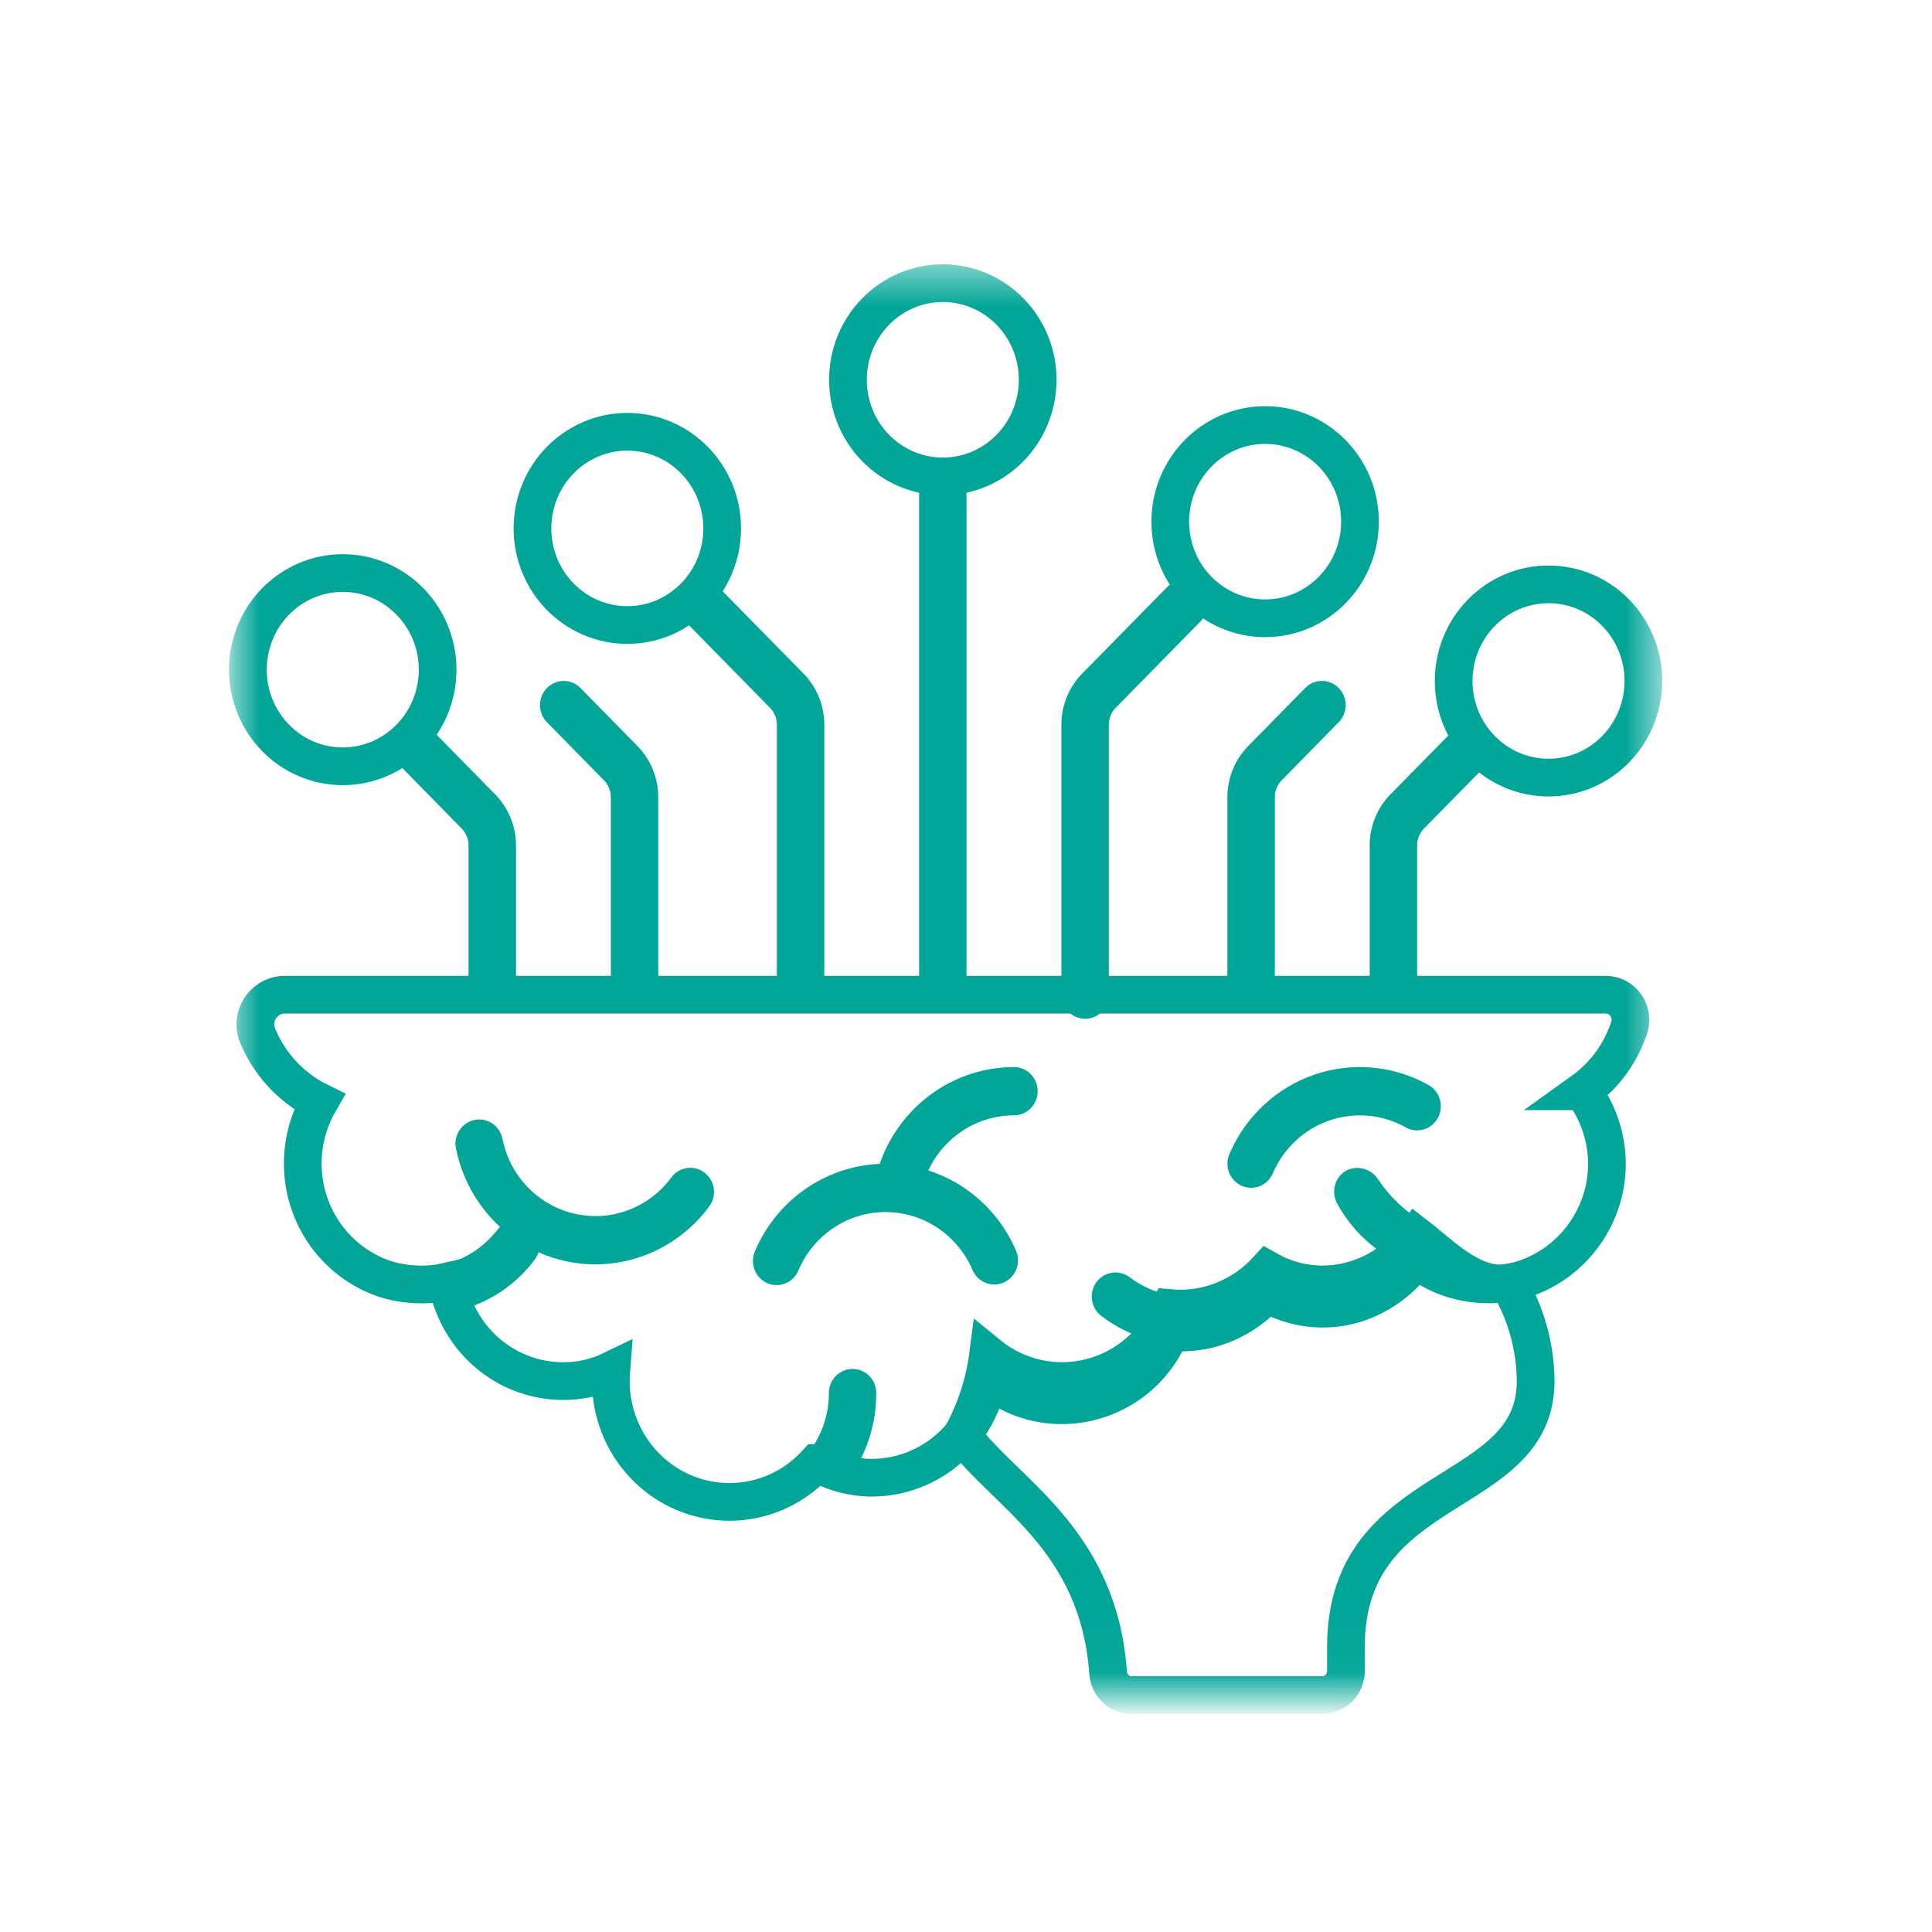 <svg width="41" height="41" viewBox="0 0 41 41" fill="none" xmlns="http://www.w3.org/2000/svg">
<mask id="mask0_188_5095" style="mask-type:luminance" maskUnits="userSpaceOnUse" x="4" y="5" width="32" height="31">
<path d="M35.307 5.527H4.86V35.974H35.307V5.527Z" fill="white"/>
</mask>
<g mask="url(#mask0_188_5095)">
<path d="M32.004 27.222C31.269 27.348 30.579 26.624 30.055 26.22C29.591 26.871 28.851 27.256 28.061 27.258C27.653 27.256 27.251 27.148 26.895 26.946C26.417 27.471 25.746 27.77 25.042 27.771C24.973 27.771 24.908 27.767 24.84 27.761C24.532 28.495 23.906 29.04 23.145 29.232C22.385 29.426 21.58 29.245 20.97 28.746C20.893 29.343 20.706 29.921 20.419 30.448C21.299 31.669 23.316 32.636 23.516 35.504C23.537 35.769 23.755 35.973 24.015 35.972H28.06C28.338 35.972 28.563 35.743 28.563 35.459V34.947C28.563 31.359 32.589 31.872 32.589 29.309C32.583 28.572 32.38 27.852 32.003 27.223L32.004 27.222Z" stroke="#02A698" stroke-width="0.8" stroke-miterlimit="10"/>
<path d="M20.008 21.386C19.731 21.386 19.505 21.391 19.505 21.108V10.345C19.505 10.062 19.731 9.832 20.008 9.832C20.286 9.832 20.511 10.062 20.511 10.345V21.109C20.511 21.392 20.286 21.387 20.008 21.387V21.386Z" fill="#02A698"/>
<path d="M16.989 21.36C16.711 21.36 16.486 21.131 16.486 20.849V15.381C16.486 15.245 16.433 15.115 16.339 15.019L14.534 13.181C14.343 12.98 14.345 12.66 14.539 12.462C14.734 12.264 15.048 12.261 15.246 12.457L17.051 14.294C17.335 14.582 17.494 14.973 17.493 15.381V20.849C17.493 21.132 17.267 21.36 16.99 21.36H16.989Z" fill="#02A698"/>
<path d="M10.447 21.385C10.169 21.385 9.943 21.39 9.943 21.107V17.944C9.943 17.808 9.891 17.677 9.796 17.581L8.495 16.256C8.303 16.056 8.306 15.735 8.5 15.537C8.695 15.34 9.009 15.337 9.207 15.532L10.507 16.857C10.791 17.145 10.951 17.537 10.95 17.945V21.108C10.95 21.391 10.725 21.386 10.447 21.386V21.385Z" fill="#02A698"/>
<path d="M23.027 21.62C22.75 21.62 22.524 21.39 22.524 21.107V15.381C22.523 14.973 22.683 14.581 22.967 14.293L24.771 12.456C24.969 12.261 25.283 12.263 25.478 12.461C25.672 12.66 25.675 12.98 25.483 13.181L23.679 15.018C23.584 15.114 23.531 15.245 23.531 15.381V21.107C23.531 21.39 23.306 21.62 23.028 21.62H23.027Z" fill="#02A698"/>
<path d="M29.57 21.385C29.292 21.385 29.067 21.39 29.067 21.107V17.944C29.066 17.535 29.225 17.144 29.509 16.856L30.811 15.531C31.008 15.335 31.323 15.338 31.517 15.536C31.711 15.735 31.714 16.055 31.523 16.256L30.221 17.58C30.127 17.676 30.073 17.807 30.074 17.943V21.106C30.074 21.389 29.848 21.384 29.571 21.384L29.57 21.385Z" fill="#02A698"/>
<path d="M13.466 21.415C13.188 21.415 12.963 21.186 12.963 20.902V16.919C12.963 16.783 12.91 16.653 12.815 16.557L11.6 15.319C11.41 15.118 11.412 14.798 11.607 14.601C11.801 14.403 12.115 14.401 12.312 14.594L13.527 15.832C13.811 16.12 13.97 16.511 13.969 16.919V20.902C13.969 21.186 13.743 21.415 13.466 21.415Z" fill="#02A698"/>
<path d="M26.551 21.474C26.273 21.474 26.047 21.244 26.047 20.961V16.919C26.047 16.511 26.206 16.119 26.49 15.832L27.704 14.595C27.902 14.4 28.215 14.403 28.41 14.601C28.604 14.799 28.607 15.119 28.416 15.319L27.201 16.557C27.107 16.653 27.053 16.783 27.054 16.919V20.961C27.054 21.244 26.828 21.474 26.551 21.474Z" fill="#02A698"/>
<path d="M22.021 8.06C22.021 9.193 21.119 10.11 20.008 10.11C18.897 10.11 17.995 9.193 17.995 8.06C17.995 6.927 18.897 6.009 20.008 6.009C21.119 6.009 22.021 6.927 22.021 8.06Z" stroke="#02A698" stroke-width="0.8" stroke-miterlimit="10"/>
<path d="M15.326 11.214C15.326 12.346 14.424 13.264 13.313 13.264C12.202 13.264 11.3 12.347 11.3 11.214C11.3 10.081 12.202 9.163 13.313 9.163C14.424 9.163 15.326 10.081 15.326 11.214Z" stroke="#02A698" stroke-width="0.8" stroke-miterlimit="10"/>
<path d="M28.861 11.071C28.861 12.203 27.959 13.121 26.848 13.121C25.737 13.121 24.835 12.204 24.835 11.071C24.835 9.938 25.737 9.02 26.848 9.02C27.959 9.02 28.861 9.938 28.861 11.071Z" stroke="#02A698" stroke-width="0.8" stroke-miterlimit="10"/>
<path d="M9.287 14.211C9.287 15.343 8.385 16.262 7.274 16.262C6.163 16.262 5.261 15.344 5.261 14.211C5.261 13.079 6.163 12.161 7.274 12.161C8.385 12.161 9.287 13.079 9.287 14.211Z" stroke="#02A698" stroke-width="0.8" stroke-miterlimit="10"/>
<path d="M34.875 14.451C34.875 15.583 33.973 16.502 32.862 16.502C31.751 16.502 30.849 15.584 30.849 14.451C30.849 13.318 31.751 12.401 32.862 12.401C33.973 12.401 34.875 13.318 34.875 14.451Z" stroke="#02A698" stroke-width="0.8" stroke-miterlimit="10"/>
<path d="M33.586 23.158C34.028 23.744 34.197 24.496 34.049 25.219C33.837 26.214 33.074 26.992 32.096 27.208C31.904 27.248 31.708 27.264 31.512 27.254C30.984 27.243 30.473 27.062 30.053 26.737C29.849 27.017 29.59 27.253 29.293 27.429C28.92 27.655 28.494 27.774 28.06 27.772C27.651 27.77 27.25 27.662 26.892 27.459C26.531 27.853 26.061 28.123 25.543 28.233H25.533C25.337 28.27 25.138 28.285 24.939 28.278C24.909 28.278 24.879 28.273 24.849 28.273H24.839C24.694 28.623 24.474 28.934 24.195 29.186C23.732 29.598 23.138 29.823 22.524 29.822C21.958 29.82 21.409 29.621 20.969 29.258C20.754 30.475 19.712 31.36 18.498 31.359C18.447 31.359 18.397 31.359 18.347 31.354C17.992 31.328 17.647 31.226 17.335 31.052C17.335 31.049 17.333 31.047 17.331 31.047C16.627 31.823 15.53 32.081 14.564 31.697C13.599 31.313 12.963 30.366 12.963 29.309C12.963 29.233 12.967 29.156 12.973 29.079C12.655 29.233 12.308 29.311 11.956 29.309C11.103 29.311 10.307 28.869 9.847 28.136C9.667 27.85 9.544 27.532 9.485 27.198C9.305 27.24 9.121 27.261 8.936 27.259C8.871 27.259 8.8 27.254 8.73 27.249C8.63 27.242 8.531 27.229 8.433 27.208H8.428C8.198 27.161 7.976 27.08 7.769 26.967C7.159 26.637 6.707 26.067 6.519 25.39C6.332 24.712 6.426 23.985 6.777 23.38C6.168 23.081 5.692 22.559 5.443 21.919C5.388 21.726 5.427 21.517 5.547 21.358C5.667 21.198 5.855 21.105 6.052 21.109H34.073C34.237 21.109 34.392 21.186 34.492 21.318C34.592 21.451 34.625 21.624 34.582 21.785C34.403 22.34 34.054 22.822 33.585 23.158H33.586Z" stroke="#02A698" stroke-width="0.8" stroke-miterlimit="10"/>
<path d="M8.535 27.217L8.731 27.247C8.631 27.241 8.531 27.227 8.434 27.206C8.467 27.207 8.501 27.21 8.535 27.217Z" fill="#DF4D60"/>
<path d="M11.371 26.694C11.367 26.704 11.361 26.709 11.356 26.719C10.985 27.222 10.464 27.591 9.871 27.77C9.691 27.485 9.568 27.166 9.509 26.832C9.329 26.874 9.145 26.895 8.96 26.894C9.551 26.89 10.11 26.626 10.495 26.171C10.519 26.147 10.54 26.121 10.561 26.094C10.727 25.875 11.033 25.83 11.252 25.993C11.471 26.155 11.524 26.466 11.371 26.694Z" fill="#02A698"/>
<path d="M12.635 26.833C11.201 26.83 9.966 25.802 9.676 24.372C9.621 24.095 9.797 23.824 10.07 23.767C10.343 23.711 10.608 23.89 10.663 24.168C10.822 24.959 11.422 25.581 12.195 25.758C12.967 25.934 13.771 25.633 14.247 24.987C14.414 24.761 14.729 24.715 14.951 24.885C15.174 25.055 15.219 25.376 15.052 25.602C14.48 26.375 13.586 26.83 12.636 26.832L12.635 26.833Z" fill="#02A698"/>
<path d="M23.974 27.106C24.268 27.329 24.615 27.467 24.98 27.506C24.835 27.855 24.615 28.166 24.336 28.418C23.988 28.314 23.661 28.147 23.37 27.926C23.147 27.756 23.103 27.434 23.269 27.208C23.436 26.982 23.751 26.936 23.974 27.106Z" fill="#02A698"/>
<path d="M30.163 25.915C29.987 26.215 29.753 26.476 29.475 26.68C29.015 26.408 28.636 26.014 28.377 25.541C28.311 25.421 28.295 25.28 28.331 25.149C28.367 25.018 28.454 24.907 28.571 24.84C28.815 24.72 29.109 24.805 29.253 25.039C29.491 25.394 29.803 25.692 30.165 25.912" fill="#02A698"/>
<path d="M18.595 29.564C18.597 30.101 18.459 30.631 18.193 31.096C17.839 31.07 17.494 30.968 17.182 30.794C17.447 30.441 17.591 30.008 17.59 29.564C17.59 29.28 17.815 29.051 18.093 29.051C18.371 29.051 18.596 29.28 18.596 29.564H18.595Z" fill="#02A698"/>
<path d="M21.1 27.259C20.9 27.259 20.719 27.139 20.639 26.952C20.318 26.205 19.594 25.722 18.793 25.722C17.992 25.722 17.267 26.205 16.947 26.952C16.879 27.125 16.723 27.246 16.542 27.268C16.36 27.291 16.181 27.21 16.074 27.06C15.967 26.909 15.948 26.71 16.026 26.542C16.507 25.421 17.593 24.697 18.794 24.697C19.995 24.697 21.081 25.422 21.562 26.542C21.63 26.7 21.615 26.883 21.522 27.027C21.429 27.172 21.271 27.259 21.101 27.259H21.1Z" fill="#02A698"/>
<path d="M26.55 25.207C26.38 25.207 26.222 25.119 26.13 24.975C26.037 24.831 26.022 24.648 26.09 24.49C26.43 23.697 27.082 23.087 27.887 22.808C28.691 22.53 29.573 22.609 30.317 23.027C30.56 23.164 30.648 23.476 30.514 23.724C30.379 23.972 30.073 24.062 29.83 23.924C29.334 23.646 28.746 23.593 28.209 23.779C27.673 23.964 27.238 24.371 27.011 24.9C26.931 25.087 26.751 25.207 26.551 25.207H26.55Z" fill="#02A698"/>
<path d="M19.05 25.733C19.017 25.733 18.984 25.73 18.952 25.724C18.679 25.669 18.502 25.4 18.555 25.121C18.838 23.683 20.077 22.646 21.518 22.645C21.795 22.645 22.021 22.874 22.021 23.157C22.021 23.439 21.796 23.669 21.518 23.669C20.558 23.67 19.731 24.36 19.543 25.32C19.496 25.56 19.29 25.733 19.049 25.733H19.05Z" fill="#02A698"/>
</g>
</svg>
